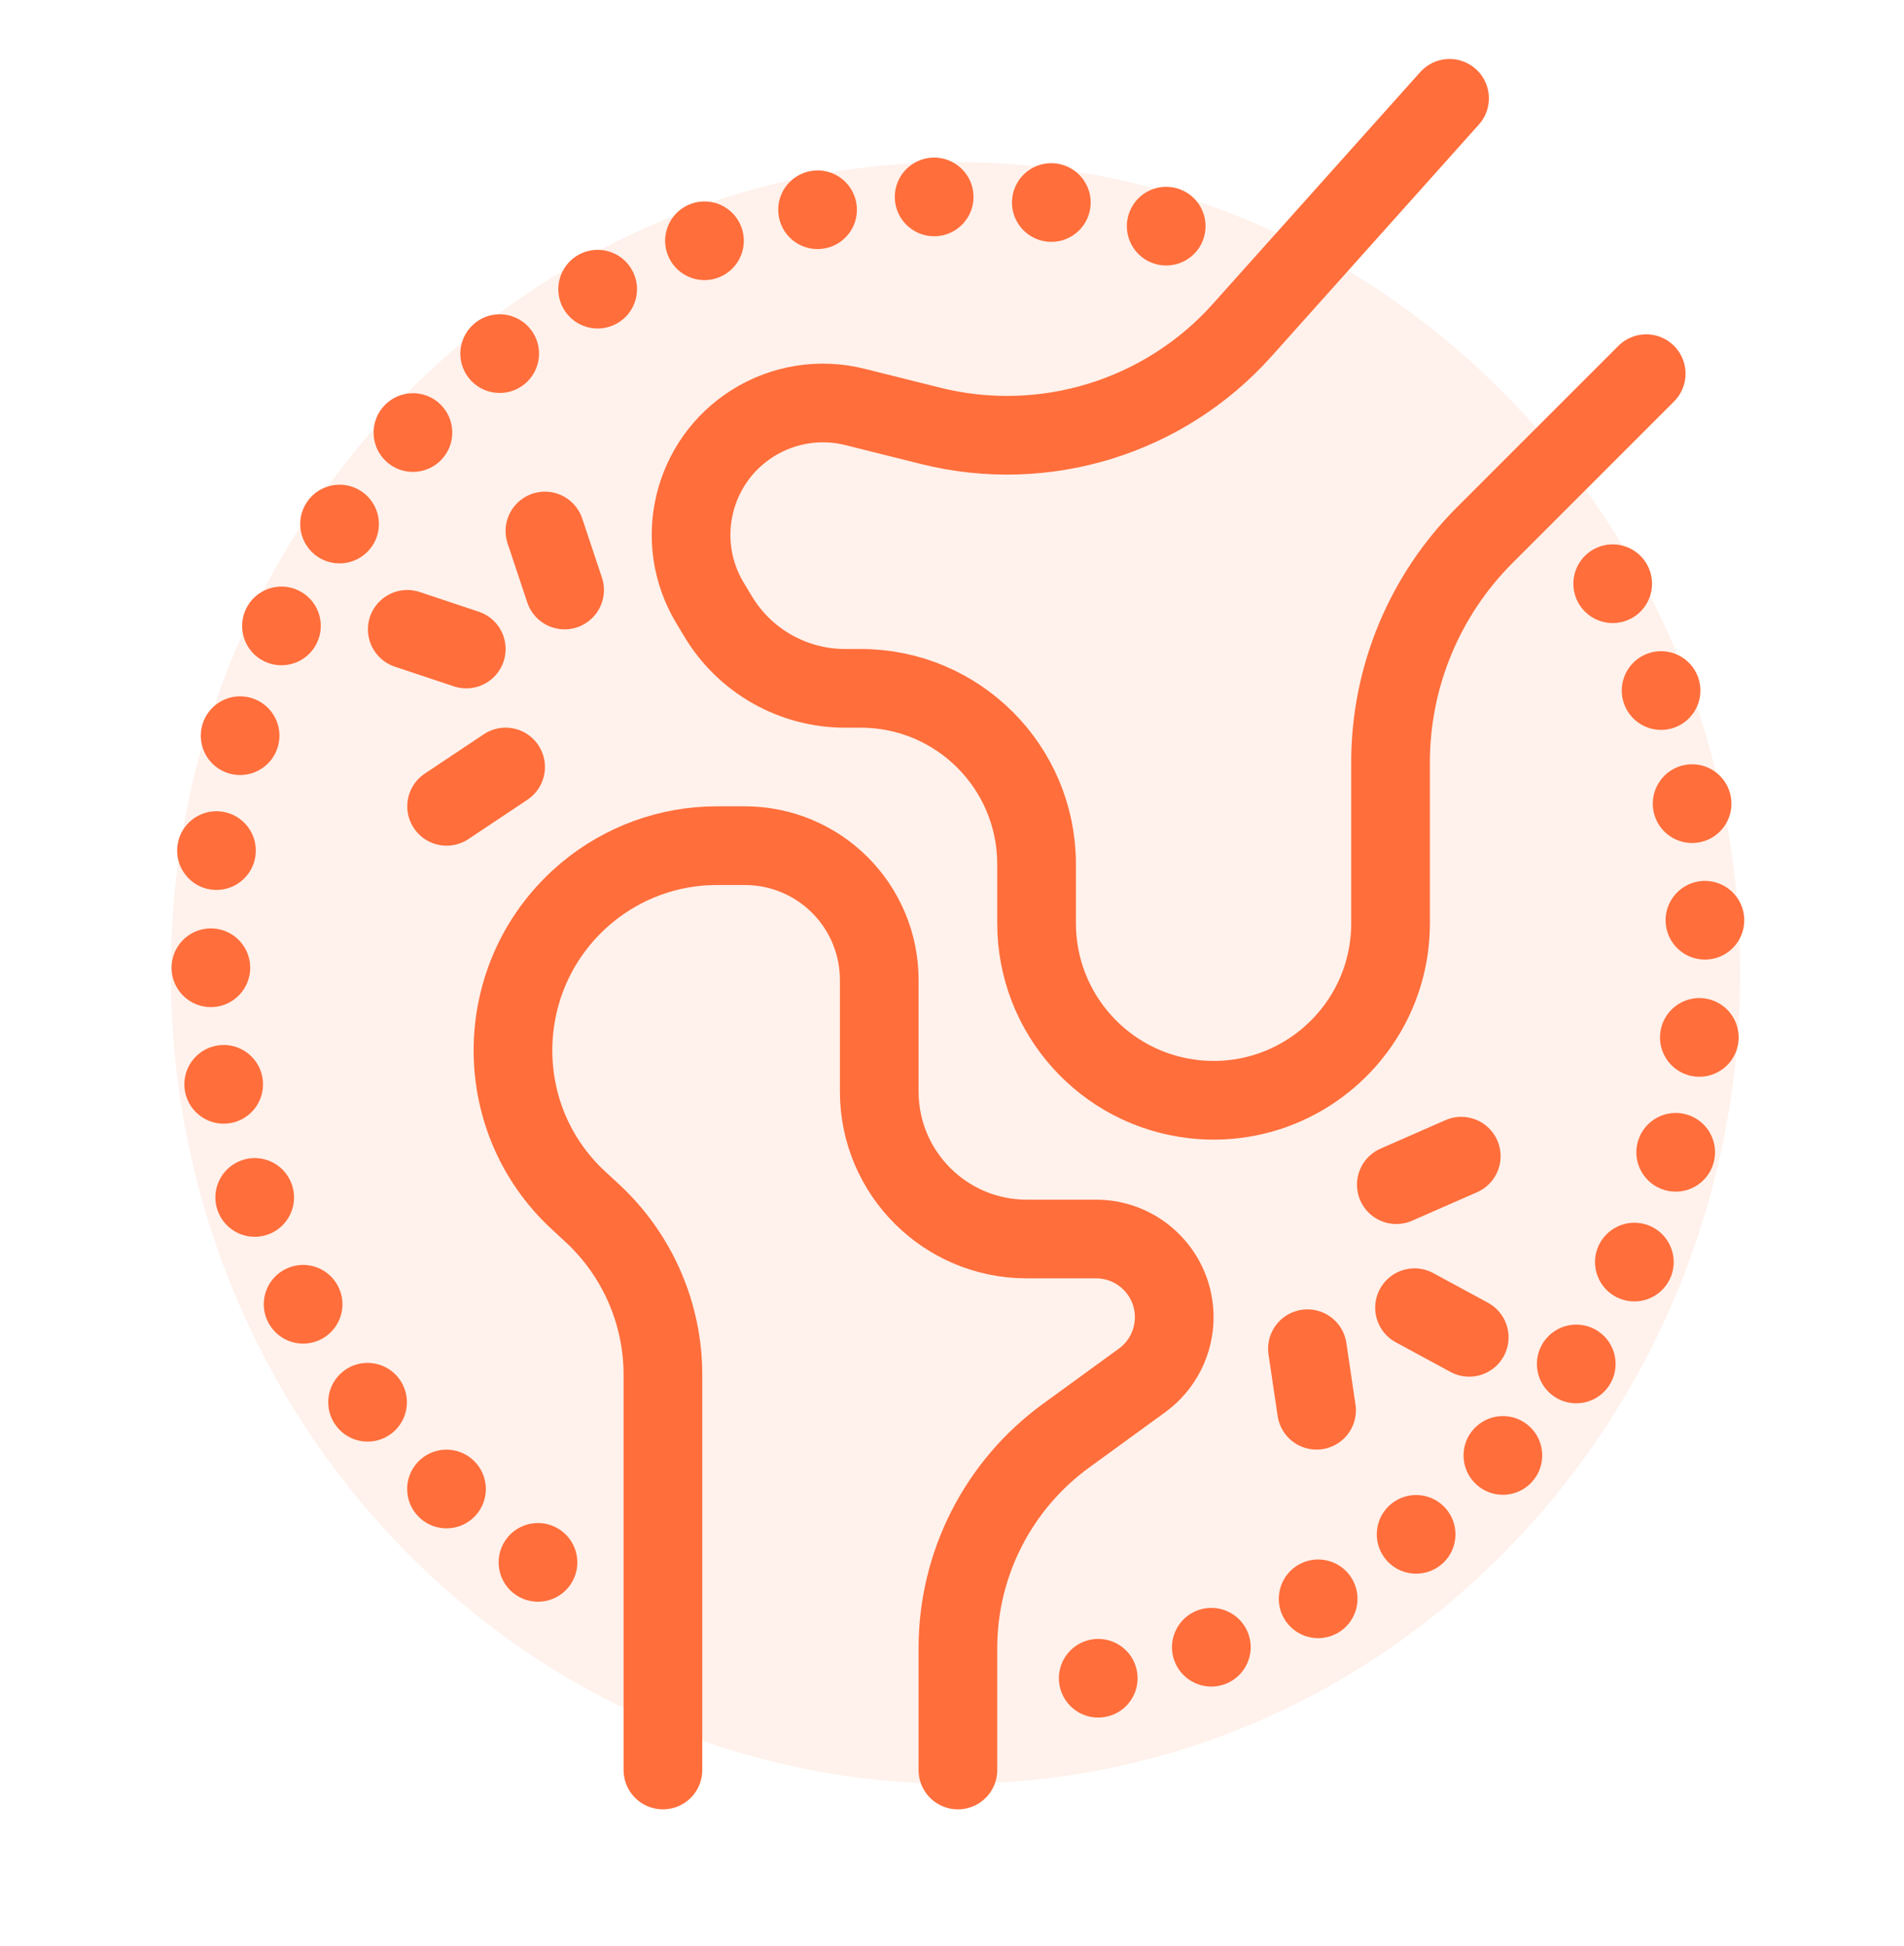 <svg width="91" height="93" viewBox="0 0 91 93" fill="none" xmlns="http://www.w3.org/2000/svg">
<path opacity="0.1" d="M45.667 85.249C66.378 85.249 83.167 67.901 83.167 46.499C83.167 25.099 66.378 7.75 45.667 7.75C24.956 7.75 8.167 25.099 8.167 46.499C8.167 67.901 24.956 85.249 45.667 85.249Z" fill="#FF6E3B"/>
<path d="M31.684 84.591V65.708C31.684 62.767 30.455 59.959 28.293 57.964L27.653 57.373C23.315 53.368 23.508 46.446 28.044 42.666V42.666C29.785 41.215 31.985 40.416 34.251 40.416H35.605C37.307 40.416 38.939 41.092 40.143 42.296V42.296C41.347 43.499 42.023 45.132 42.023 46.834V52.165C42.023 56.058 45.179 59.214 49.072 59.214H52.385C54.448 59.214 56.121 60.887 56.121 62.95V62.95C56.121 64.146 55.549 65.269 54.583 65.972L50.952 68.613C47.704 70.975 45.782 74.749 45.782 78.764V84.591" stroke="#FF6E3B" stroke-width="3.76" stroke-linecap="round" stroke-linejoin="round"/>
<path d="M19.465 30.077L22.285 31.017M21.345 38.536L24.165 36.656M26.044 25.377L26.984 28.197" stroke="#FF6E3B" stroke-width="3.76" stroke-linecap="round" stroke-linejoin="round"/>
<path d="M70.22 63.913L67.606 62.497M69.839 55.256L66.736 56.617M62.924 67.398L62.488 64.457" stroke="#FF6E3B" stroke-width="3.76" stroke-linecap="round" stroke-linejoin="round"/>
<path d="M69.28 4.699L59.367 15.779C55.637 19.948 49.904 21.708 44.477 20.352L40.861 19.448C39.201 19.032 37.443 19.31 35.992 20.217V20.217C33.078 22.038 32.16 25.858 33.928 28.805L34.321 29.459C35.6 31.592 37.905 32.897 40.392 32.897H41.14C45.78 32.897 49.542 36.658 49.542 41.298V44.123C49.542 48.434 52.783 52.055 57.067 52.531V52.531C62.078 53.087 66.46 49.165 66.46 44.123V36.432C66.46 32.363 68.077 28.46 70.954 25.583L78.679 17.858" stroke="#FF6E3B" stroke-width="3.76" stroke-linecap="round" stroke-linejoin="round"/>
<path fill-rule="evenodd" clip-rule="evenodd" d="M48.381 9.444C48.511 8.414 49.451 7.684 50.481 7.813L50.483 7.814C51.513 7.944 52.242 8.884 52.113 9.914C51.983 10.944 51.043 11.674 50.013 11.544C48.983 11.414 48.251 10.474 48.381 9.444ZM46.527 9.354C46.559 10.392 45.743 11.259 44.705 11.29C43.668 11.322 42.799 10.507 42.767 9.469C42.736 8.431 43.551 7.564 44.589 7.532L44.591 7.532C45.628 7.501 46.495 8.316 46.527 9.354ZM53.931 10.287C54.219 9.289 55.261 8.714 56.258 9.002L56.26 9.003C57.258 9.291 57.833 10.333 57.544 11.331C57.256 12.328 56.214 12.903 55.217 12.615C54.219 12.327 53.643 11.284 53.931 10.287ZM40.922 9.671C41.117 10.691 40.448 11.676 39.428 11.87C38.409 12.065 37.422 11.397 37.228 10.377C37.033 9.357 37.702 8.373 38.722 8.178L38.724 8.178C39.743 7.983 40.728 8.652 40.922 9.671ZM35.439 10.868C35.791 11.844 35.286 12.922 34.309 13.275C33.333 13.627 32.254 13.123 31.901 12.146C31.548 11.17 32.054 10.092 33.03 9.739L33.032 9.739C34.008 9.386 35.086 9.892 35.439 10.868ZM30.211 12.912C30.713 13.821 30.382 14.964 29.473 15.466C28.563 15.967 27.419 15.637 26.917 14.728C26.416 13.819 26.747 12.675 27.656 12.174L27.658 12.173C28.567 11.672 29.71 12.003 30.211 12.912ZM25.368 15.748C26.004 16.568 25.855 17.749 25.035 18.385C24.215 19.022 23.033 18.874 22.396 18.054C21.76 17.234 21.908 16.053 22.729 15.417L22.73 15.415C23.55 14.779 24.731 14.928 25.368 15.748ZM76.169 26.25C77.079 25.749 78.222 26.079 78.723 26.988L78.724 26.99C79.225 27.899 78.894 29.043 77.985 29.544C77.076 30.045 75.933 29.714 75.431 28.805C74.93 27.896 75.26 26.751 76.169 26.25ZM21.024 19.302C21.78 20.014 21.817 21.203 21.106 21.96C20.395 22.716 19.204 22.754 18.448 22.043C17.691 21.332 17.654 20.142 18.366 19.386L18.367 19.385C19.078 18.628 20.267 18.591 21.024 19.302ZM78.751 31.233C79.727 30.881 80.805 31.386 81.158 32.363L81.158 32.364C81.511 33.341 81.006 34.418 80.029 34.771C79.053 35.124 77.975 34.618 77.623 33.642C77.27 32.666 77.775 31.586 78.751 31.233ZM17.287 23.49C18.145 24.074 18.368 25.243 17.784 26.102C17.2 26.96 16.03 27.184 15.171 26.6C14.313 26.016 14.09 24.847 14.674 23.988L14.675 23.987C15.259 23.128 16.428 22.906 17.287 23.49ZM14.252 28.212C15.191 28.653 15.595 29.773 15.153 30.712C14.712 31.652 13.591 32.057 12.652 31.616C11.712 31.174 11.309 30.055 11.75 29.115L11.751 29.113C12.192 28.174 13.312 27.77 14.252 28.212ZM80.52 36.56C81.54 36.365 82.525 37.034 82.719 38.054L82.72 38.056C82.914 39.076 82.246 40.06 81.226 40.255C80.206 40.45 79.221 39.781 79.027 38.761C78.832 37.741 79.501 36.755 80.52 36.56ZM11.998 33.353C12.995 33.641 13.57 34.683 13.282 35.68C12.994 36.678 11.952 37.255 10.954 36.966C9.957 36.678 9.382 35.636 9.67 34.639L9.67 34.637C9.959 33.639 11.001 33.065 11.998 33.353ZM81.428 42.1C82.466 42.068 83.333 42.883 83.365 43.921L83.365 43.923C83.397 44.961 82.581 45.828 81.543 45.859C80.505 45.891 79.639 45.076 79.607 44.038C79.575 43 80.391 42.132 81.428 42.1ZM10.581 38.785C11.611 38.914 12.341 39.855 12.211 40.885C12.082 41.915 11.141 42.646 10.111 42.517C9.081 42.387 8.351 41.447 8.481 40.416L8.481 40.414C8.611 39.385 9.551 38.655 10.581 38.785ZM81.454 47.713C82.484 47.843 83.213 48.783 83.084 49.813L83.084 49.815C82.954 50.845 82.013 51.575 80.983 51.445C79.953 51.315 79.224 50.375 79.353 49.345C79.483 48.315 80.424 47.584 81.454 47.713ZM10.021 44.37C11.059 44.339 11.926 45.154 11.958 46.192C11.989 47.23 11.174 48.098 10.136 48.13C9.099 48.162 8.232 47.346 8.2 46.309L8.2 46.307C8.168 45.269 8.984 44.402 10.021 44.37ZM80.611 53.263C81.608 53.551 82.183 54.593 81.895 55.591L81.894 55.593C81.606 56.59 80.564 57.165 79.567 56.877C78.569 56.589 77.994 55.547 78.282 54.549C78.57 53.552 79.613 52.975 80.611 53.263ZM10.339 49.975C11.359 49.78 12.343 50.449 12.538 51.469C12.733 52.489 12.064 53.475 11.044 53.669C10.025 53.864 9.04 53.195 8.845 52.176L8.845 52.174C8.65 51.154 9.319 50.169 10.339 49.975ZM78.913 58.614C79.852 59.055 80.256 60.175 79.815 61.115L79.814 61.117C79.372 62.056 78.253 62.46 77.313 62.018C76.373 61.577 75.97 60.457 76.411 59.517C76.853 58.578 77.973 58.172 78.913 58.614ZM11.536 55.459C12.512 55.106 13.589 55.611 13.942 56.588C14.295 57.564 13.79 58.643 12.814 58.996C11.837 59.349 10.76 58.844 10.407 57.867L10.406 57.865C10.053 56.889 10.559 55.811 11.536 55.459ZM76.394 63.63C77.252 64.214 77.474 65.383 76.891 66.241L76.889 66.243C76.305 67.101 75.136 67.324 74.278 66.74C73.419 66.156 73.197 64.987 73.781 64.128C74.365 63.27 75.535 63.046 76.394 63.63ZM73.117 68.186C73.873 68.897 73.91 70.087 73.199 70.844L73.198 70.845C72.487 71.602 71.297 71.638 70.541 70.927C69.784 70.216 69.748 69.027 70.459 68.27C71.169 67.514 72.36 67.475 73.117 68.186ZM13.579 60.686C14.489 60.185 15.632 60.515 16.133 61.425C16.634 62.334 16.305 63.479 15.395 63.98C14.486 64.481 13.343 64.15 12.842 63.241L12.841 63.239C12.339 62.33 12.67 61.187 13.579 60.686ZM69.168 72.176C69.805 72.996 69.656 74.177 68.836 74.813L68.835 74.814C68.014 75.451 66.834 75.302 66.197 74.482C65.561 73.662 65.709 72.481 66.529 71.844C67.35 71.208 68.532 71.356 69.168 72.176ZM16.415 65.529C17.235 64.893 18.416 65.042 19.053 65.862C19.689 66.682 19.542 67.864 18.722 68.501C17.902 69.138 16.721 68.989 16.084 68.169L16.083 68.167C15.446 67.347 15.595 66.166 16.415 65.529ZM64.647 75.502C65.149 76.411 64.818 77.554 63.909 78.056L63.907 78.056C62.998 78.558 61.855 78.227 61.353 77.318C60.852 76.409 61.183 75.265 62.092 74.764C63.001 74.263 64.146 74.593 64.647 75.502ZM19.97 69.873C20.681 69.117 21.871 69.08 22.627 69.791C23.384 70.502 23.422 71.693 22.711 72.449C22 73.206 20.81 73.243 20.053 72.532L20.052 72.53C19.296 71.819 19.259 70.63 19.97 69.873ZM24.157 73.61C24.741 72.752 25.911 72.529 26.769 73.113C27.628 73.697 27.852 74.868 27.268 75.726C26.684 76.584 25.514 76.807 24.656 76.223L24.654 76.222C23.796 75.638 23.574 74.469 24.157 73.61ZM59.664 78.084C60.017 79.06 59.511 80.137 58.535 80.49L58.533 80.491C57.556 80.844 56.479 80.338 56.126 79.362C55.773 78.385 56.279 77.308 57.255 76.955C58.232 76.602 59.311 77.107 59.664 78.084ZM54.337 79.853C54.532 80.873 53.863 81.857 52.843 82.052L52.841 82.052C51.821 82.247 50.837 81.578 50.642 80.558C50.447 79.538 51.116 78.554 52.136 78.359C53.156 78.165 54.142 78.833 54.337 79.853Z" fill="#FF6E3B"/>
</svg>
